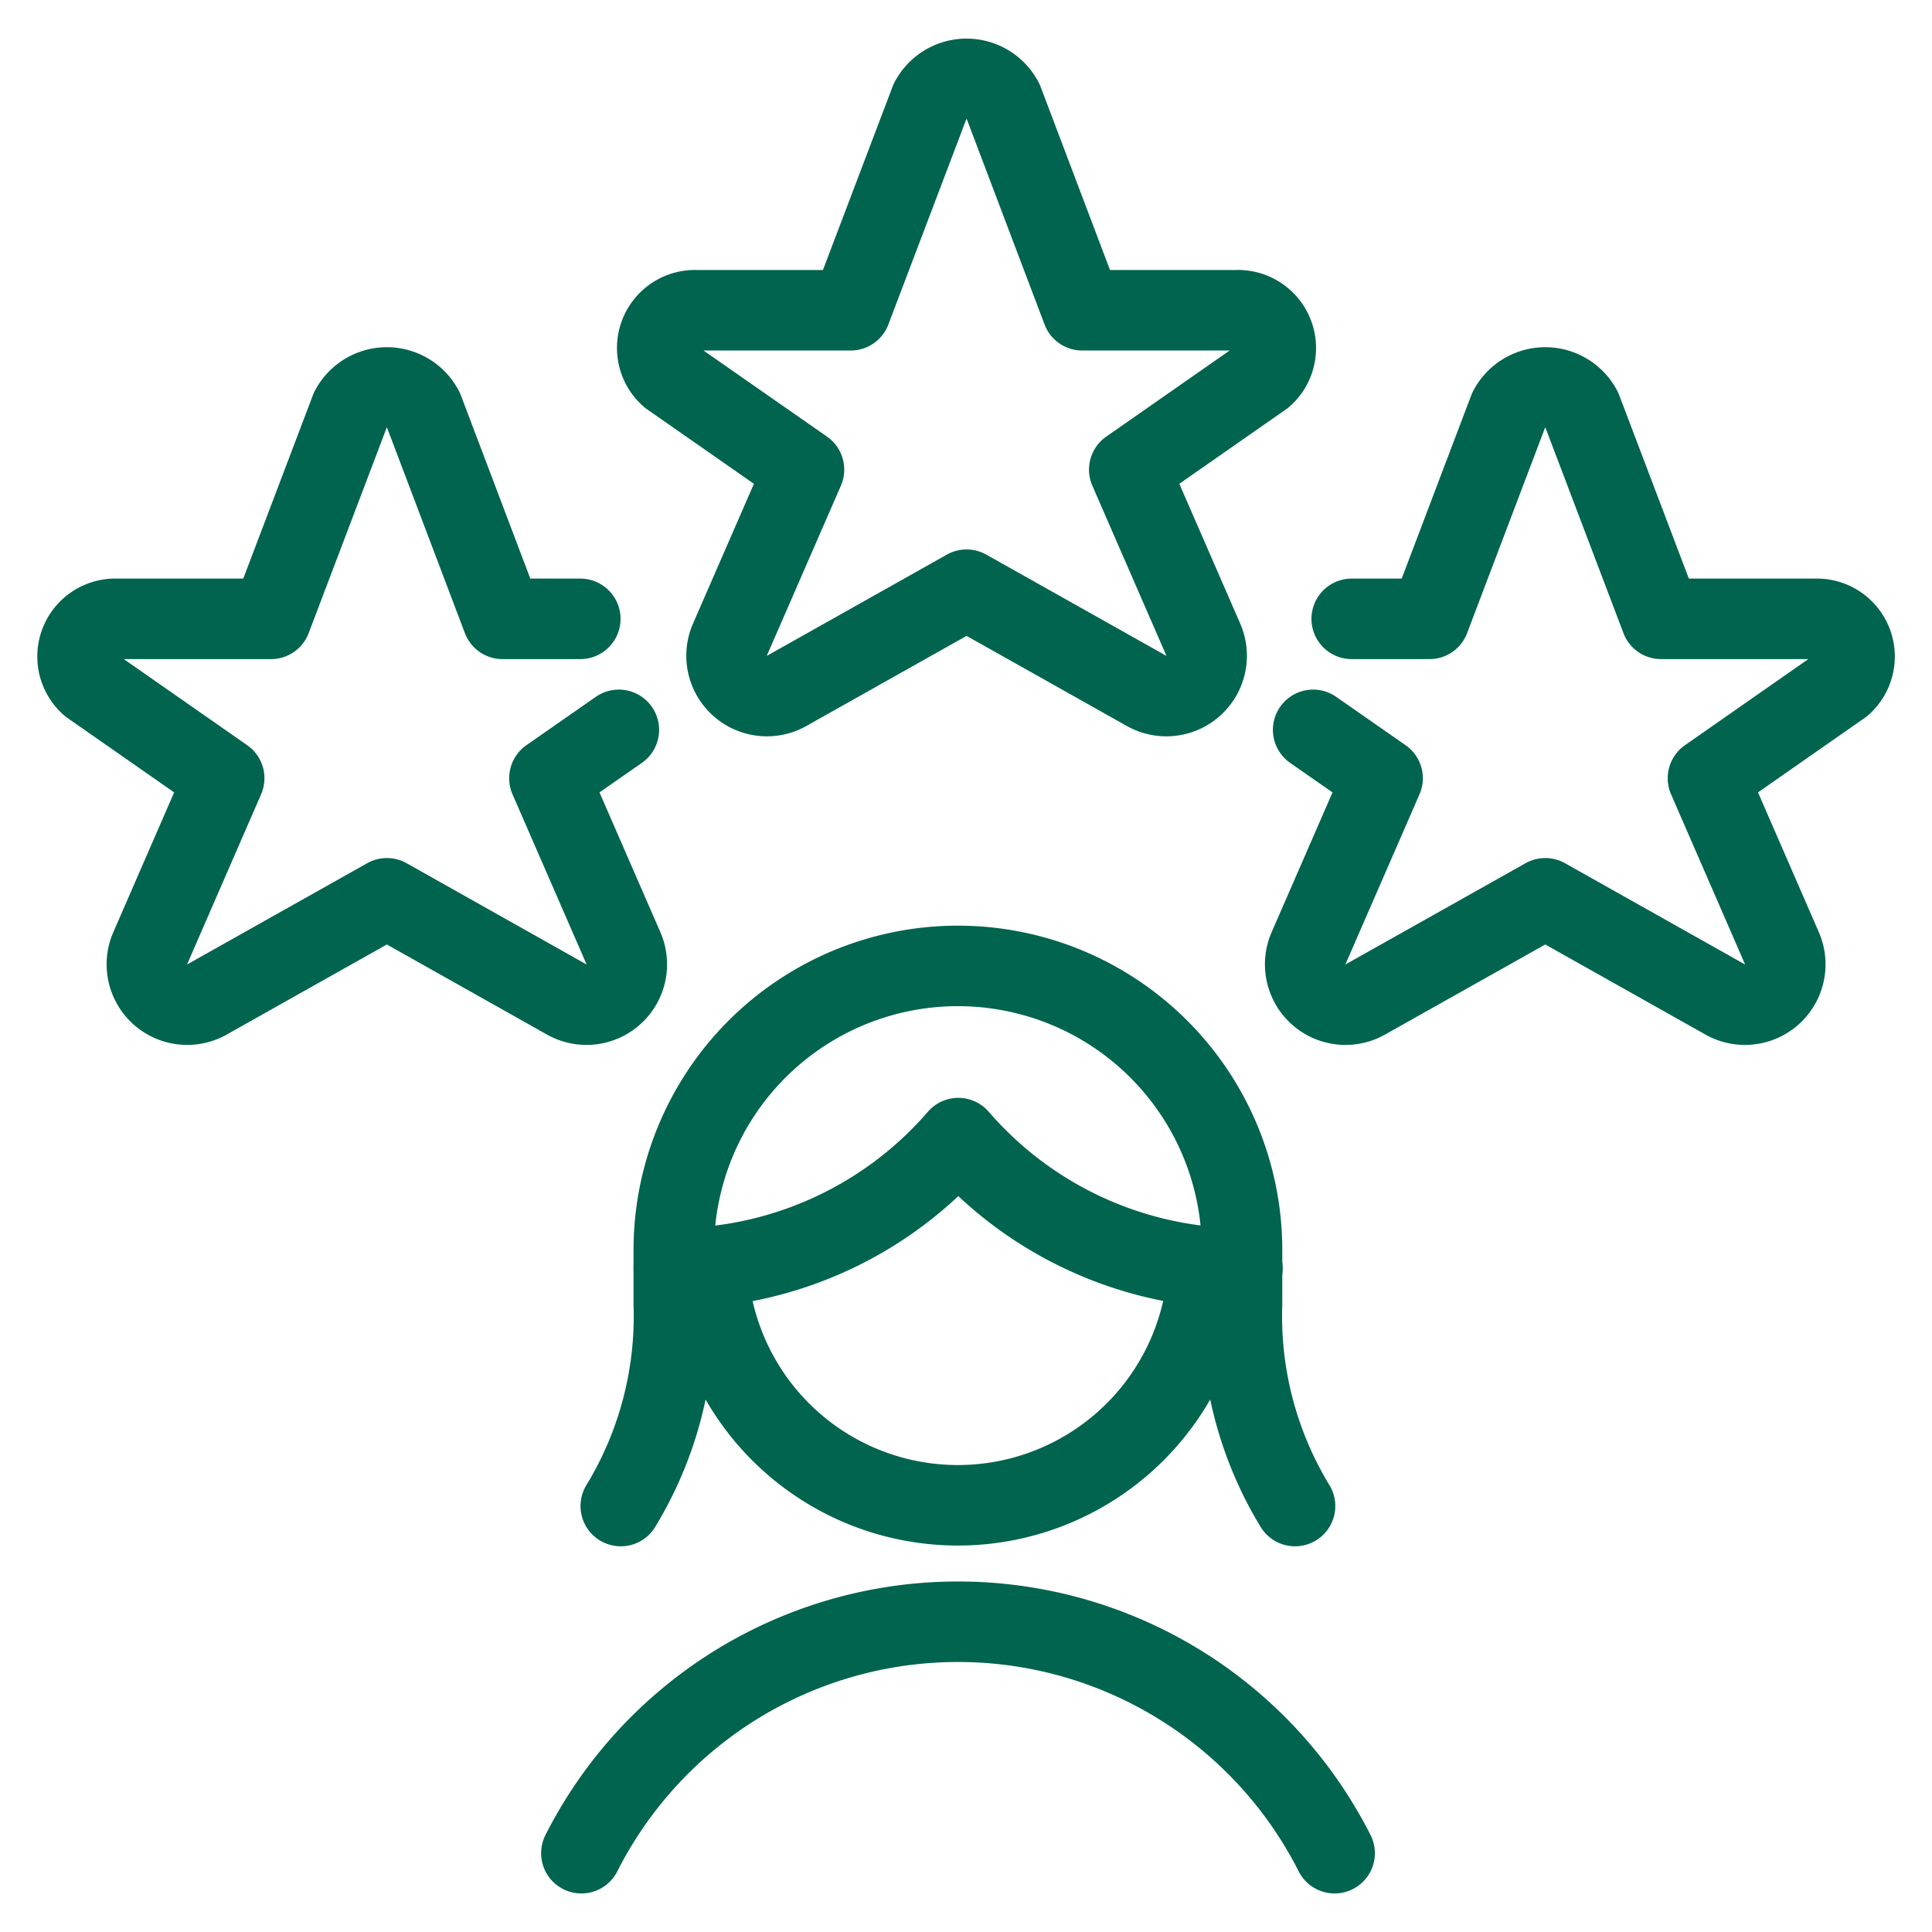<?xml version="1.0" encoding="UTF-8"?>
<svg xmlns="http://www.w3.org/2000/svg" viewBox="-1 -1 48 48" id="Human-Resources-Rating-Woman--Streamline-Ultimate.svg" height="48" width="48">
  <desc>Human Resources Rating Woman Streamline Icon: https://streamlinehq.com</desc>
  <path d="M23.918 1.508 25.887 6.708h3.833a0.939 0.939 0 0 1 0.663 1.639l-3.327 2.321 1.844 4.234a1.002 1.002 0 0 1 -1.43 1.254l-4.456 -2.505 -4.454 2.505a1.002 1.002 0 0 1 -1.43 -1.254L18.975 10.668 15.646 8.347a0.937 0.937 0 0 1 0.657 -1.639h3.833l1.974 -5.2a1.018 1.018 0 0 1 1.807 0Z" fill="none" stroke="#00644e" stroke-linecap="round" stroke-linejoin="round" stroke-width="2"></path>
  <path d="m14.375 17.133 -1.725 1.202 1.844 4.234a1.002 1.002 0 0 1 -1.43 1.254l-4.452 -2.505 -4.454 2.505a1.002 1.002 0 0 1 -1.43 -1.254l1.842 -4.234L1.244 16.014A0.937 0.937 0 0 1 1.901 14.375h3.833l1.974 -5.2a1.018 1.018 0 0 1 1.807 0L11.485 14.375H13.417" fill="none" stroke="#00644e" stroke-linecap="round" stroke-linejoin="round" stroke-width="2"></path>
  <path d="m31.625 17.133 1.725 1.202 -1.844 4.234a1.002 1.002 0 0 0 1.43 1.254l4.456 -2.505 4.454 2.505a1.002 1.002 0 0 0 1.43 -1.254l-1.842 -4.234 3.325 -2.321a0.937 0.937 0 0 0 -0.657 -1.639h-3.833l-1.974 -5.2a1.018 1.018 0 0 0 -1.807 0L34.515 14.375H32.583" fill="none" stroke="#00644e" stroke-linecap="round" stroke-linejoin="round" stroke-width="2"></path>
  <path d="M31.175 36.417a9.068 9.068 0 0 1 -1.317 -5.018v-1.342a7.059 7.059 0 1 0 -14.118 0v1.342A9.068 9.068 0 0 1 14.423 36.417" fill="none" stroke="#00644e" stroke-linecap="round" stroke-linejoin="round" stroke-width="2"></path>
  <path d="M15.74 30.513a9.344 9.344 0 0 0 7.069 -3.237 9.35 9.35 0 0 0 7.059 3.237" fill="none" stroke="#00644e" stroke-linecap="round" stroke-linejoin="round" stroke-width="2"></path>
  <path d="M29.02 30.475a6.229 6.229 0 0 1 -12.443 0" fill="none" stroke="#00644e" stroke-linecap="round" stroke-linejoin="round" stroke-width="2"></path>
  <path d="M32.158 45.042a10.488 10.488 0 0 0 -18.714 0" fill="none" stroke="#00644e" stroke-linecap="round" stroke-linejoin="round" stroke-width="2"></path>
</svg>
